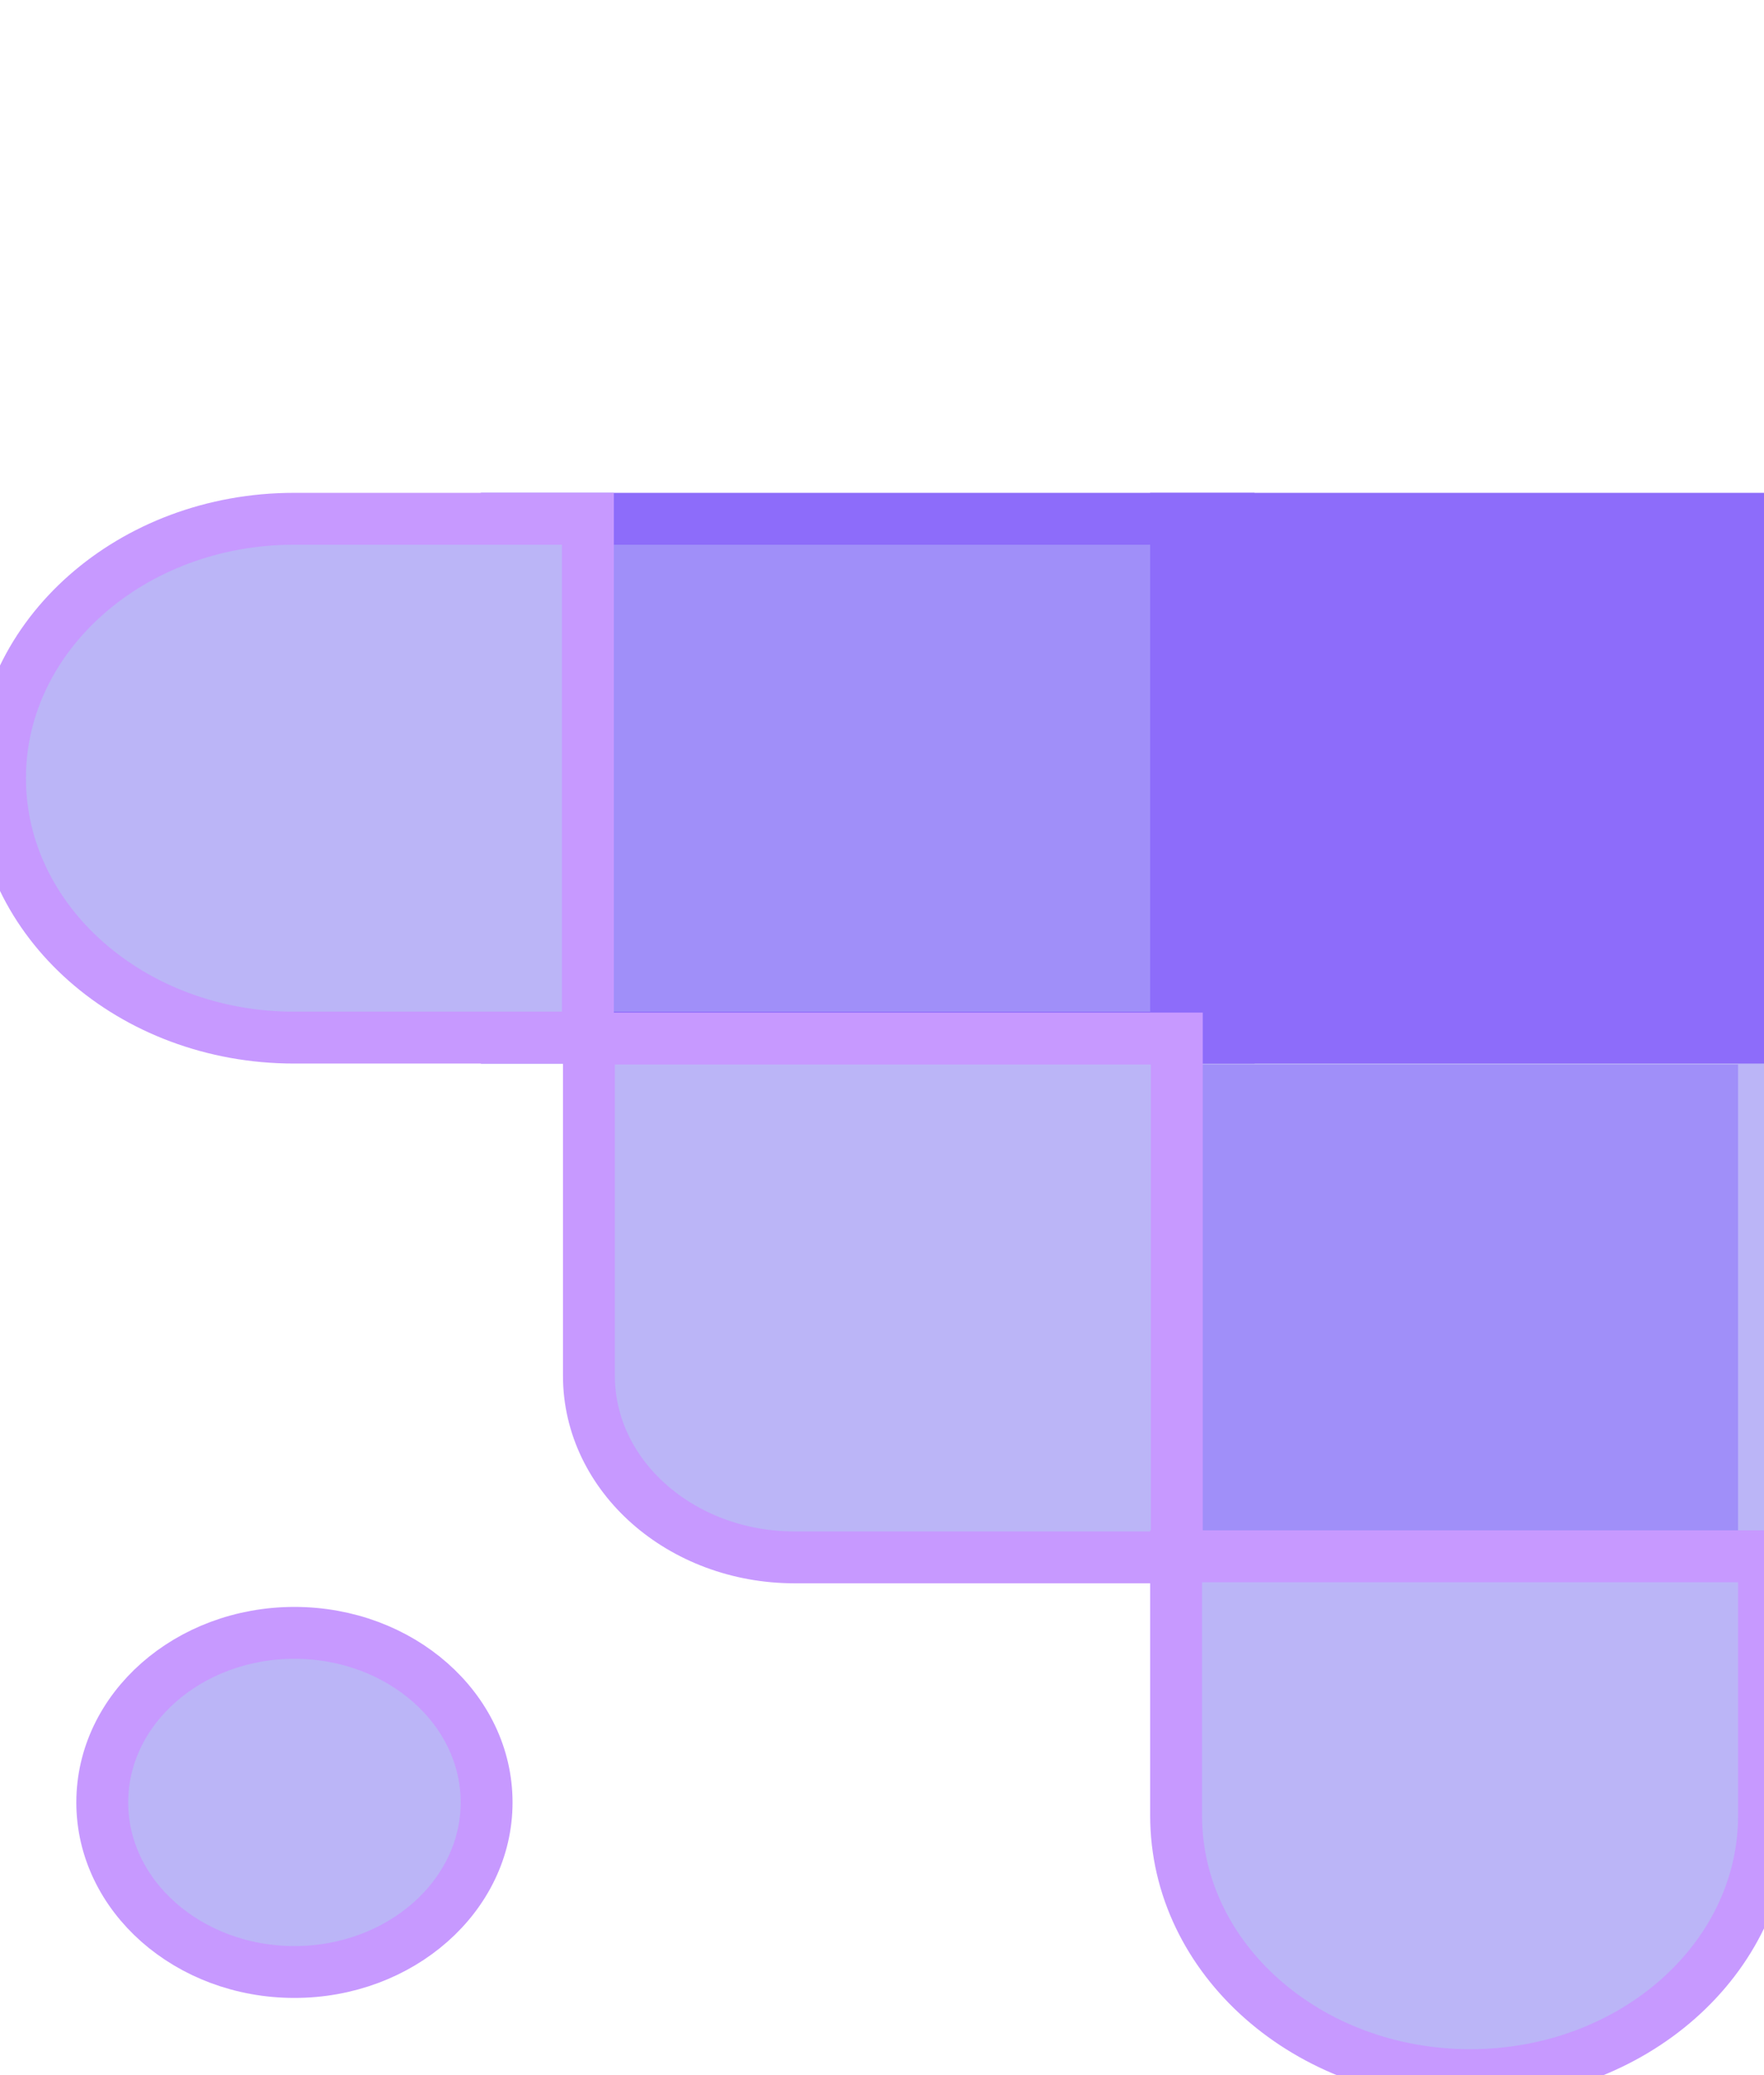<svg width="34" height="40" viewBox="0 0 34 40" fill="none" xmlns="http://www.w3.org/2000/svg">
<path d="M22.669 20.019H34V30.02H22.669V20.019Z" fill="#A08FF9" stroke="#BBB5F7" strokeWidth="0" strokeMiterlimit="2" strokeLinejoin="round"/>
<path d="M9.768 10H23.68V20.001H9.768V10Z" fill="#A08FF9" stroke="#8D6CFA" strokeWidth="0" strokeMiterlimit="2" strokeLinejoin="round"/>
<path fillRule="evenodd" clipRule="evenodd" d="M1.971 34.743C1.971 32.939 3.632 31.475 5.675 31.475C7.718 31.475 9.379 32.939 9.379 34.743C9.379 36.547 7.718 38.012 5.675 38.012C3.632 38.012 1.971 36.547 1.971 34.743Z" fill="#BBB5F7" stroke="#C799FF" strokeWidth="0" strokeMiterlimit="2" strokeLinejoin="round"/>
<path d="M22.669 10H34V20.001H22.669V10Z" fill="#8D6CFA" stroke="#8D6CFA" strokeWidth="0" strokeMiterlimit="2" strokeLinejoin="round"/>
<path fillRule="evenodd" clipRule="evenodd" d="M0 15.001C0 12.241 2.539 10 5.667 10H11.331V20.001H5.667C2.539 20.001 0 17.761 0 15.001Z" fill="#BBB5F7" stroke="#C799FF" strokeWidth="0" strokeMiterlimit="2" strokeLinejoin="round"/>
<path fillRule="evenodd" clipRule="evenodd" d="M11.351 20.019H22.682V30.02H15.317C13.127 30.02 11.351 28.451 11.351 26.519V20.019Z" fill="#BBB5F7" stroke="#C799FF" strokeWidth="0" strokeMiterlimit="2" strokeLinejoin="round"/>
<path fillRule="evenodd" clipRule="evenodd" d="M22.669 29.999H34V35C34 37.76 31.462 40 28.337 40C25.207 40 22.669 37.76 22.669 35V29.999Z" fill="#BBB5F7" stroke="#C799FF" strokeWidth="0" strokeMiterlimit="2" strokeLinejoin="round"/>
</svg>
